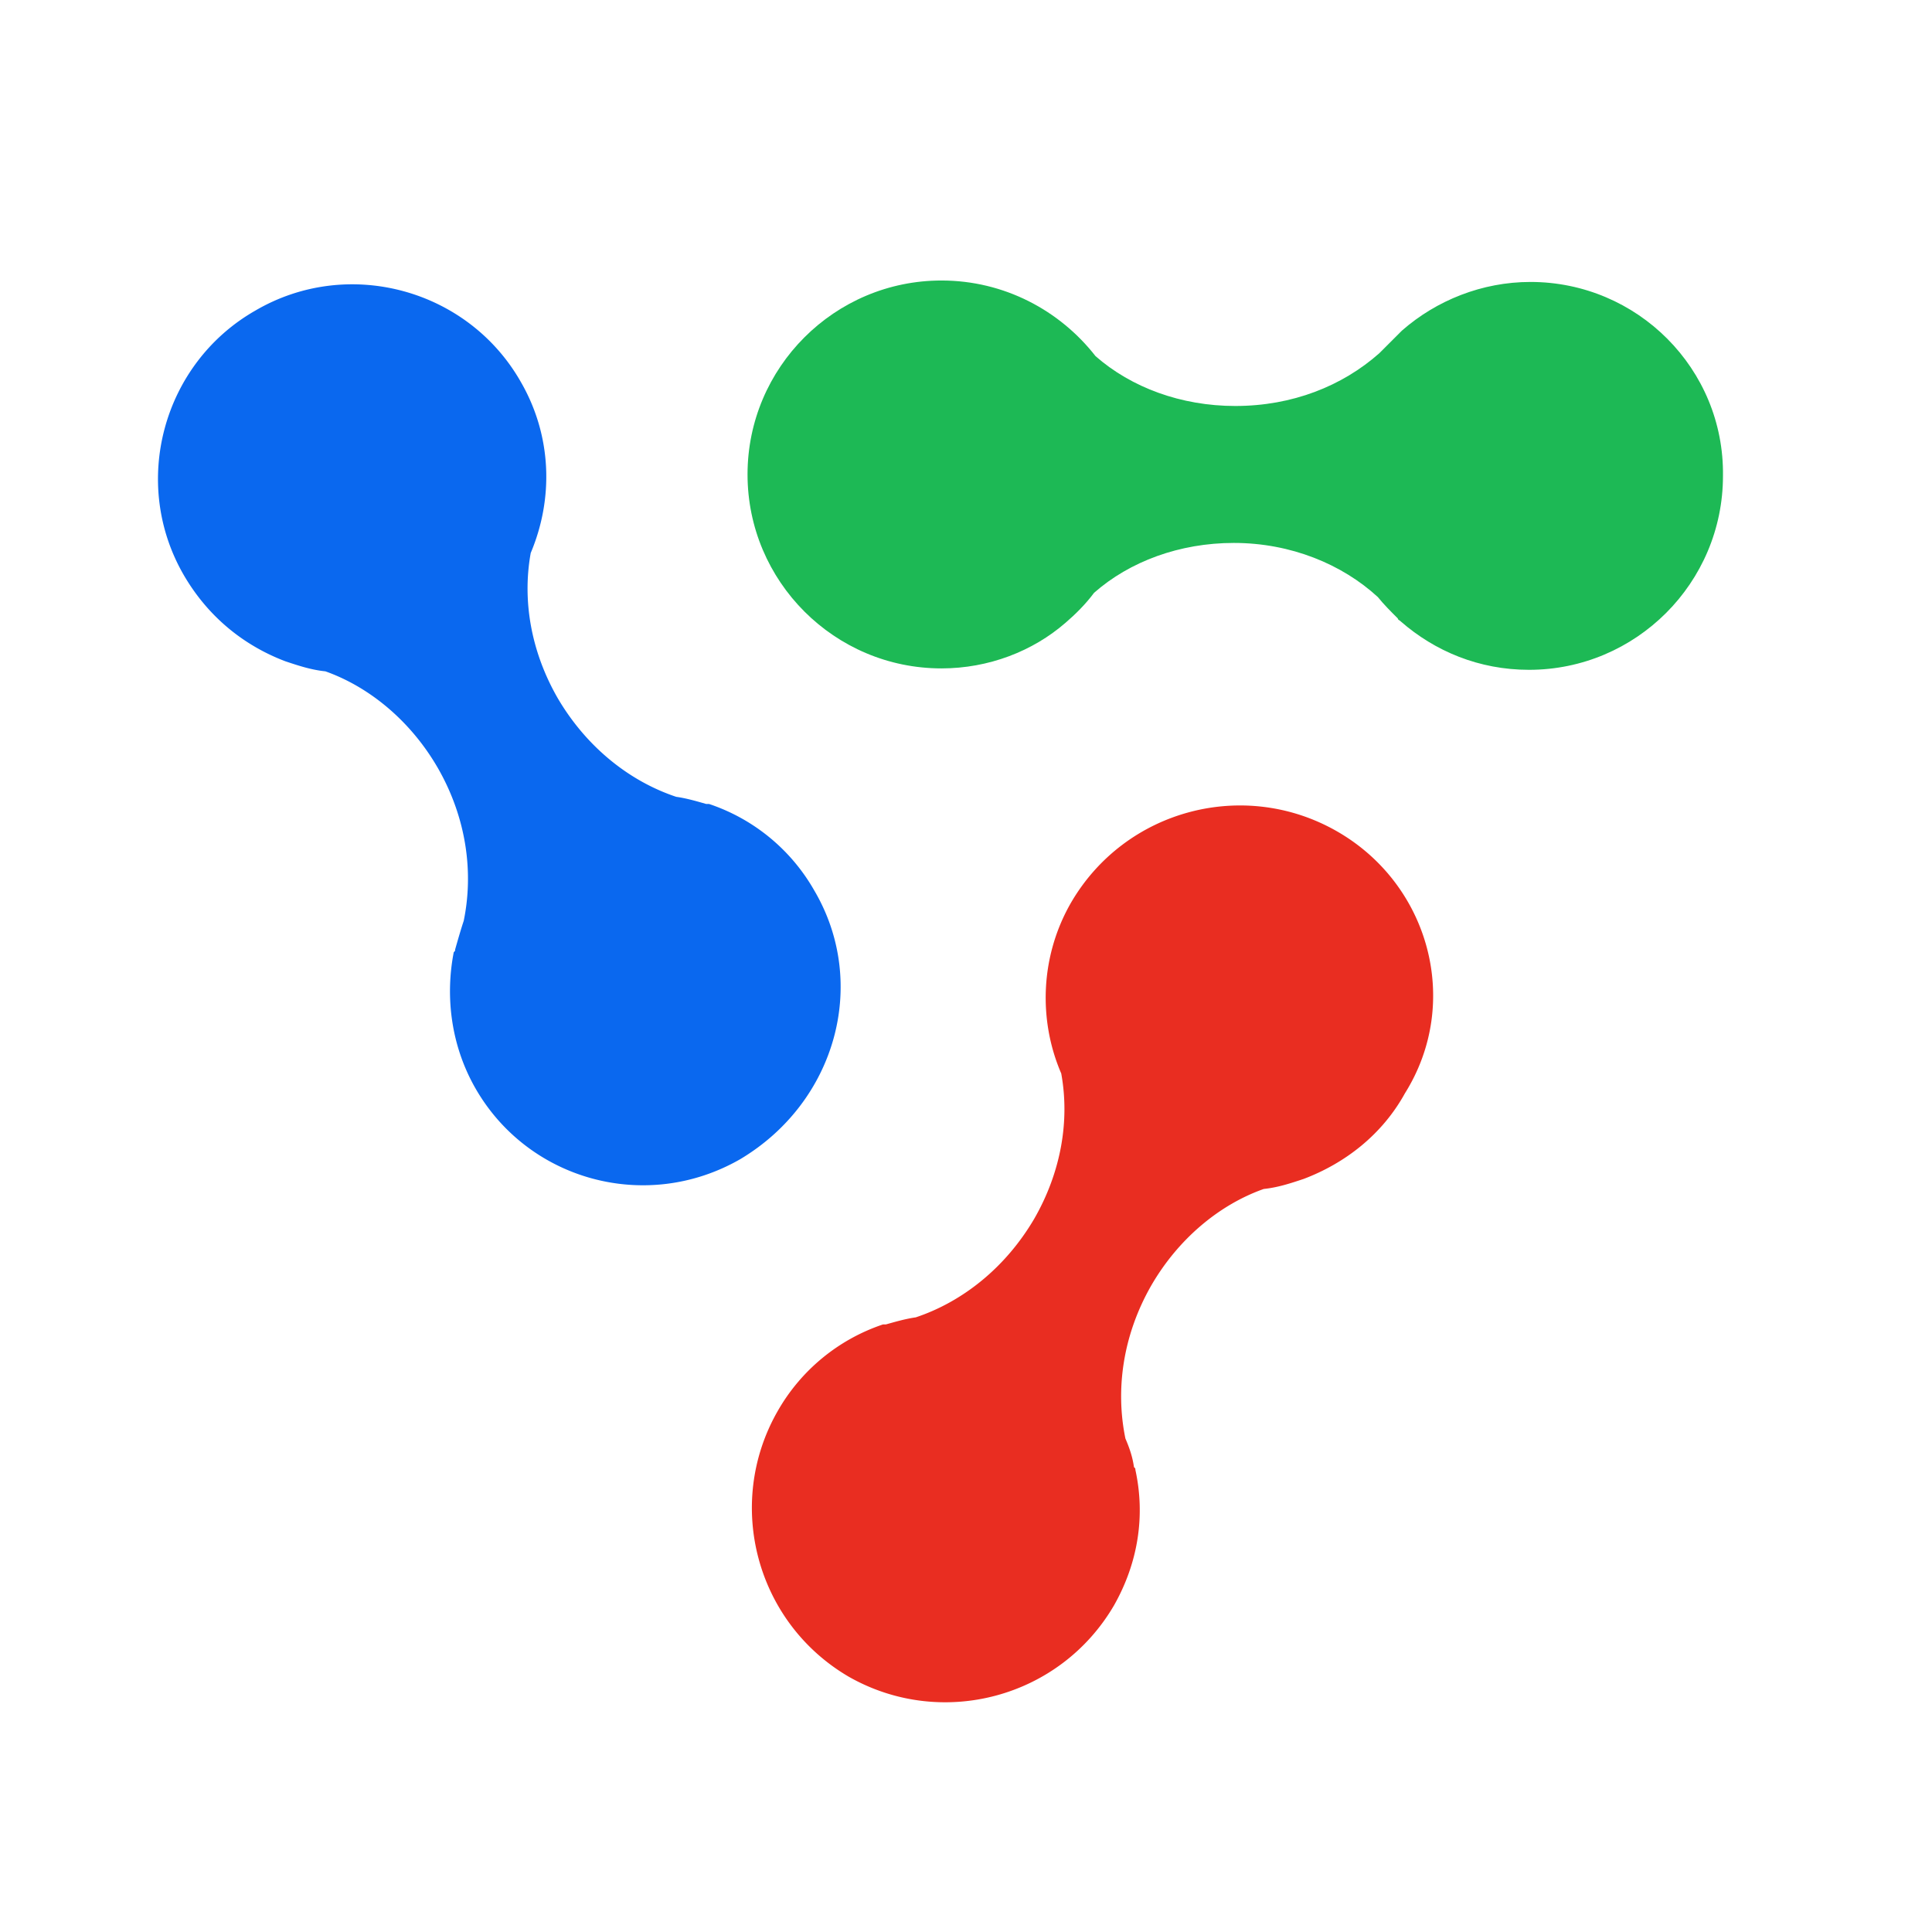 <svg xmlns="http://www.w3.org/2000/svg" x="0" y="0" version="1.1" viewBox="0 0 300 300" xml:space="preserve"><path fill="#1DB955" d="M237.651 43.781c-7.533 0-14.618 2.879-19.933 7.533l-.225.22c-1.104 1.104-2.207 2.214-3.318 3.319-5.754 5.095-13.509 8.188-22.363 8.188-8.418 0-16.164-2.875-21.705-7.747-5.534-7.088-14.17-11.737-23.915-11.737-16.61 0-30.115 13.51-30.115 30.111 0 16.609 13.504 30.121 30.115 30.121 7.31 0 14.174-2.658 19.267-7.089 1.549-1.327 3.104-2.875 4.428-4.648 5.535-4.871 13.289-7.745 21.697-7.745 8.864 0 16.838 3.318 22.372 8.409.886 1.11 1.994 2.217 3.1 3.318 0 .229.22.229.438.447 5.318 4.651 12.182 7.529 19.931 7.529 16.604 0 30.118-13.504 30.118-30.113.223-16.607-13.288-30.116-29.892-30.116z"/><path fill="#0A68EF" d="M126.48 138.343a29.596 29.596 0 0 0-16.385-13.504h-.445c-1.551-.447-3.106-.896-4.65-1.109-7.307-2.438-13.949-7.757-18.378-15.285-4.21-7.304-5.535-15.28-4.21-22.583 3.545-8.417 3.319-18.16-1.55-26.575-8.19-14.393-26.796-19.483-41.188-11.073-14.396 8.199-19.488 26.797-11.073 41.191 3.765 6.423 9.304 10.852 15.722 13.284 1.996.664 3.988 1.329 6.201 1.555 6.864 2.433 13.289 7.749 17.492 15.057 4.429 7.748 5.539 16.166 3.99 23.69-.445 1.332-.886 2.878-1.331 4.435 0 .218 0 .218-.219.439-1.33 6.87-.445 14.403 3.319 21.039 8.191 14.406 26.574 19.485 41.188 11.081 14.841-8.871 19.933-27.253 11.517-41.642z"/><path fill="#E92D21" d="M207.528 129.043c-14.396-8.193-32.772-3.328-41.189 11.07-4.868 8.414-5.093 18.379-1.551 26.572 1.333 7.31 0 15.286-4.208 22.593-4.427 7.526-11.07 12.843-18.379 15.28-1.551.221-3.099.664-4.65 1.101h-.444a29.682 29.682 0 0 0-16.385 13.516c-8.193 14.39-3.318 32.765 11.071 41.184 14.396 8.188 32.777 3.328 41.19-11.077 3.765-6.641 4.872-13.945 3.319-21.038 0-.221 0-.221-.221-.438-.219-1.558-.666-2.888-1.329-4.436-1.551-7.526-.445-15.939 3.983-23.703 4.21-7.307 10.631-12.619 17.496-15.044 2.214-.232 4.208-.896 6.202-1.56 6.421-2.432 12.181-6.866 15.722-13.292 8.863-14.15 3.769-32.538-10.627-40.728z"/></svg>